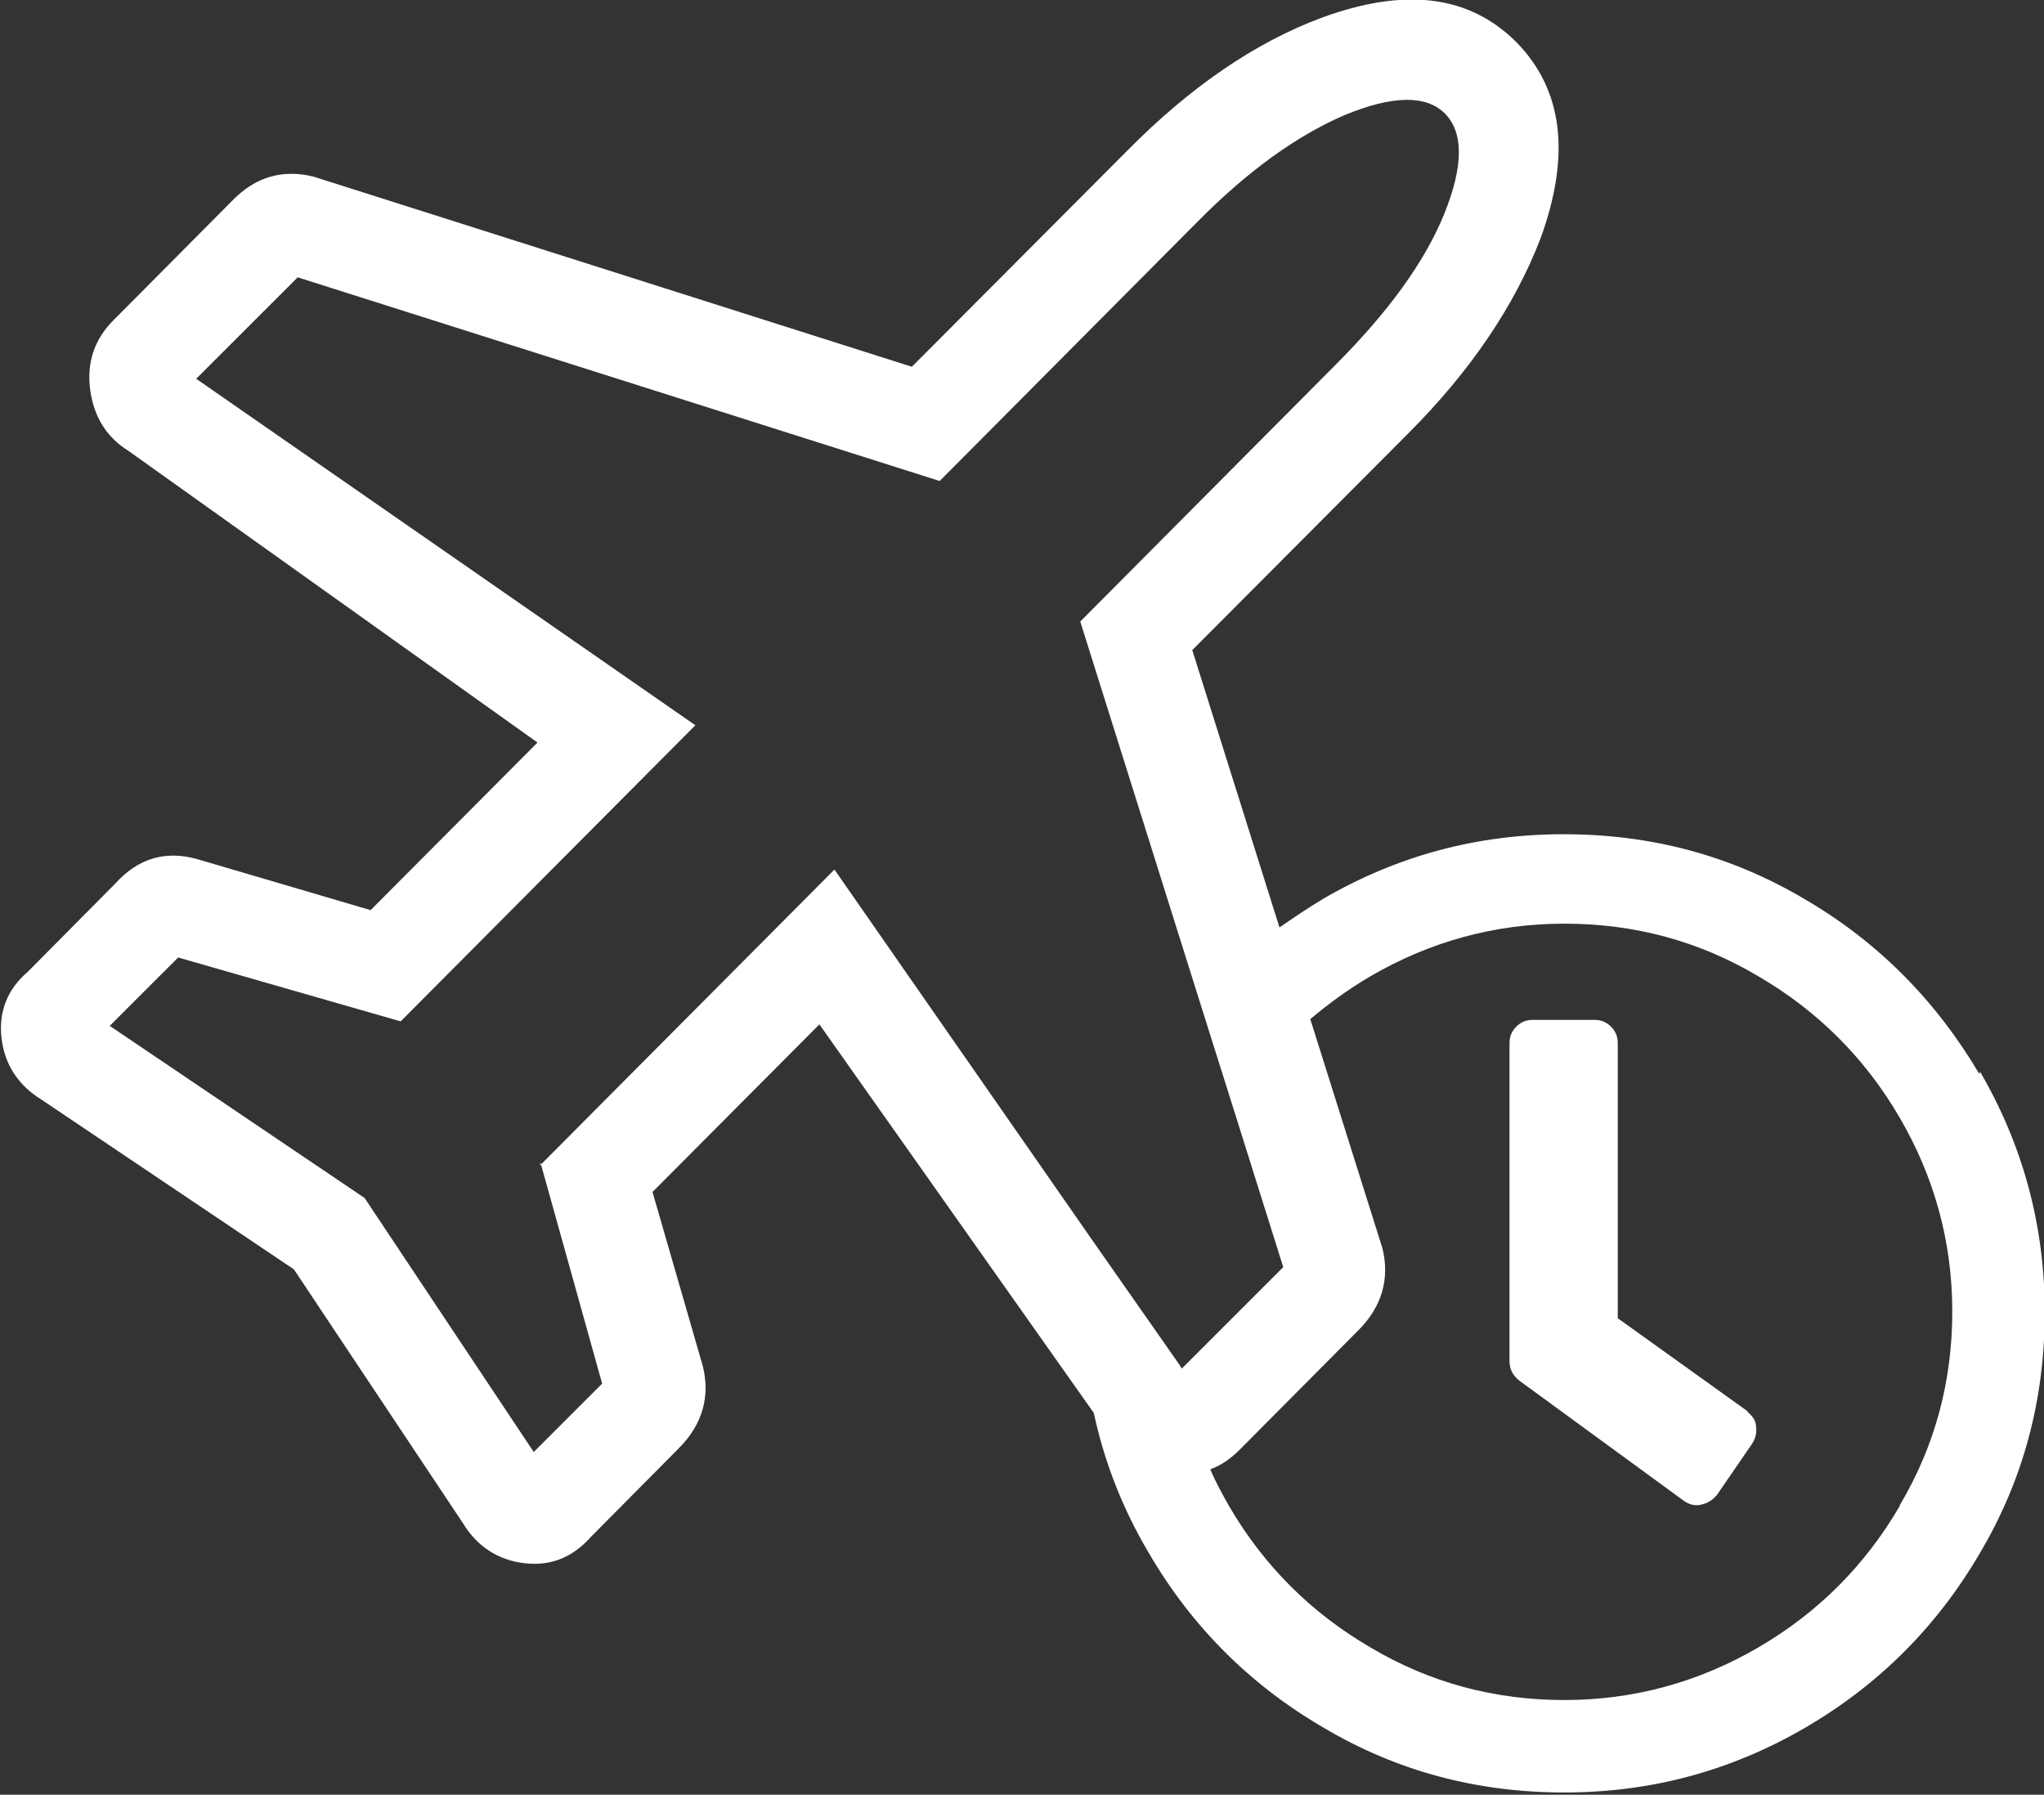 <?xml version="1.0" encoding="UTF-8"?><svg id="Layer_2" xmlns="http://www.w3.org/2000/svg" xmlns:xlink="http://www.w3.org/1999/xlink" viewBox="0 0 27.19 23.88"><rect x="0" y="0" width="27.19" height="23.88" fill="#333333" stroke="none"/><defs><style>.cls-1{clip-path:url(#clippath);}.cls-2{fill:none;}.cls-2,.cls-3{stroke-width:0px;}.cls-3{fill:#fff;}</style><clipPath id="clippath"><rect class="cls-2" x="0" y="0" width="27.19" height="23.88"/></clipPath></defs><g id="Layer_1-2"><g class="cls-1"><path class="cls-3" d="m26.33,14.29c-.58-.98-1.35-1.76-2.33-2.33-.98-.58-2.04-.86-3.2-.86s-2.22.29-3.2.86c-.2.12-.39.25-.58.38l-1.16-3.69,2.87-2.88c.84-.84,1.42-1.71,1.76-2.59.41-1.12.3-1.99-.32-2.62-.63-.63-1.49-.73-2.6-.32-.88.33-1.74.92-2.57,1.76l-2.87,2.88-7.96-2.53c-.41-.1-.77,0-1.08.32l-1.58,1.59c-.25.25-.36.56-.31.93.05.36.22.63.51.81l5.44,3.88-2.22,2.23-2.31-.68c-.43-.12-.79,0-1.08.32l-1.17,1.18c-.27.23-.39.53-.35.88.04.35.22.63.53.82l3.36,2.26,2.25,3.38c.19.31.47.49.82.53.35.04.64-.08.88-.35l1.17-1.18c.31-.31.42-.68.32-1.09l-.67-2.32,2.22-2.23,3.65,5.17c.14.65.38,1.27.73,1.86.57.98,1.35,1.76,2.33,2.33.98.58,2.04.86,3.2.86s2.22-.29,3.2-.86c.98-.57,1.76-1.35,2.33-2.33.58-.98.86-2.05.86-3.2s-.29-2.22-.86-3.2m-19.15,1.21l.82,2.94-.91.91-2.25-3.38-3.39-2.29.91-.91,2.96.85,3.92-3.94L2.61,5.04l1.35-1.35,8.54,2.71,3.42-3.44c.68-.69,1.34-1.16,1.97-1.43.63-.26,1.08-.27,1.33-.02s.25.7-.01,1.34c-.26.64-.75,1.31-1.45,2.01l.03-.03-3.42,3.44,1.59,5.06.46,1.46.65,2.07-1.35,1.35-.03-.05-1.14-1.63-3.45-4.96-3.92,3.94Zm18.08,4.57c-.46.79-1.09,1.42-1.88,1.88-.79.46-1.65.7-2.58.7s-1.79-.23-2.58-.7c-.79-.46-1.42-1.09-1.88-1.88-.09-.16-.18-.32-.25-.49.14-.05.27-.14.39-.26l1.58-1.59c.31-.31.42-.68.32-1.09l-.96-3.05c.25-.21.51-.4.8-.57.79-.46,1.65-.7,2.58-.7s1.79.23,2.58.7c.79.46,1.42,1.09,1.88,1.88.46.79.7,1.65.7,2.58s-.23,1.79-.7,2.58"/><path class="cls-3" d="m23.25,18.78l-1.73-1.24v-3.66c0-.09-.03-.16-.09-.22-.06-.06-.13-.09-.22-.09h-.82c-.09,0-.16.03-.22.09-.06.06-.09.13-.09.22v4.23c0,.1.04.19.13.26l2.19,1.6c.07.05.15.07.23.05.09-.02.15-.06.21-.13l.46-.67c.05-.07.07-.15.06-.23,0-.09-.05-.15-.12-.21"/></g></g></svg>